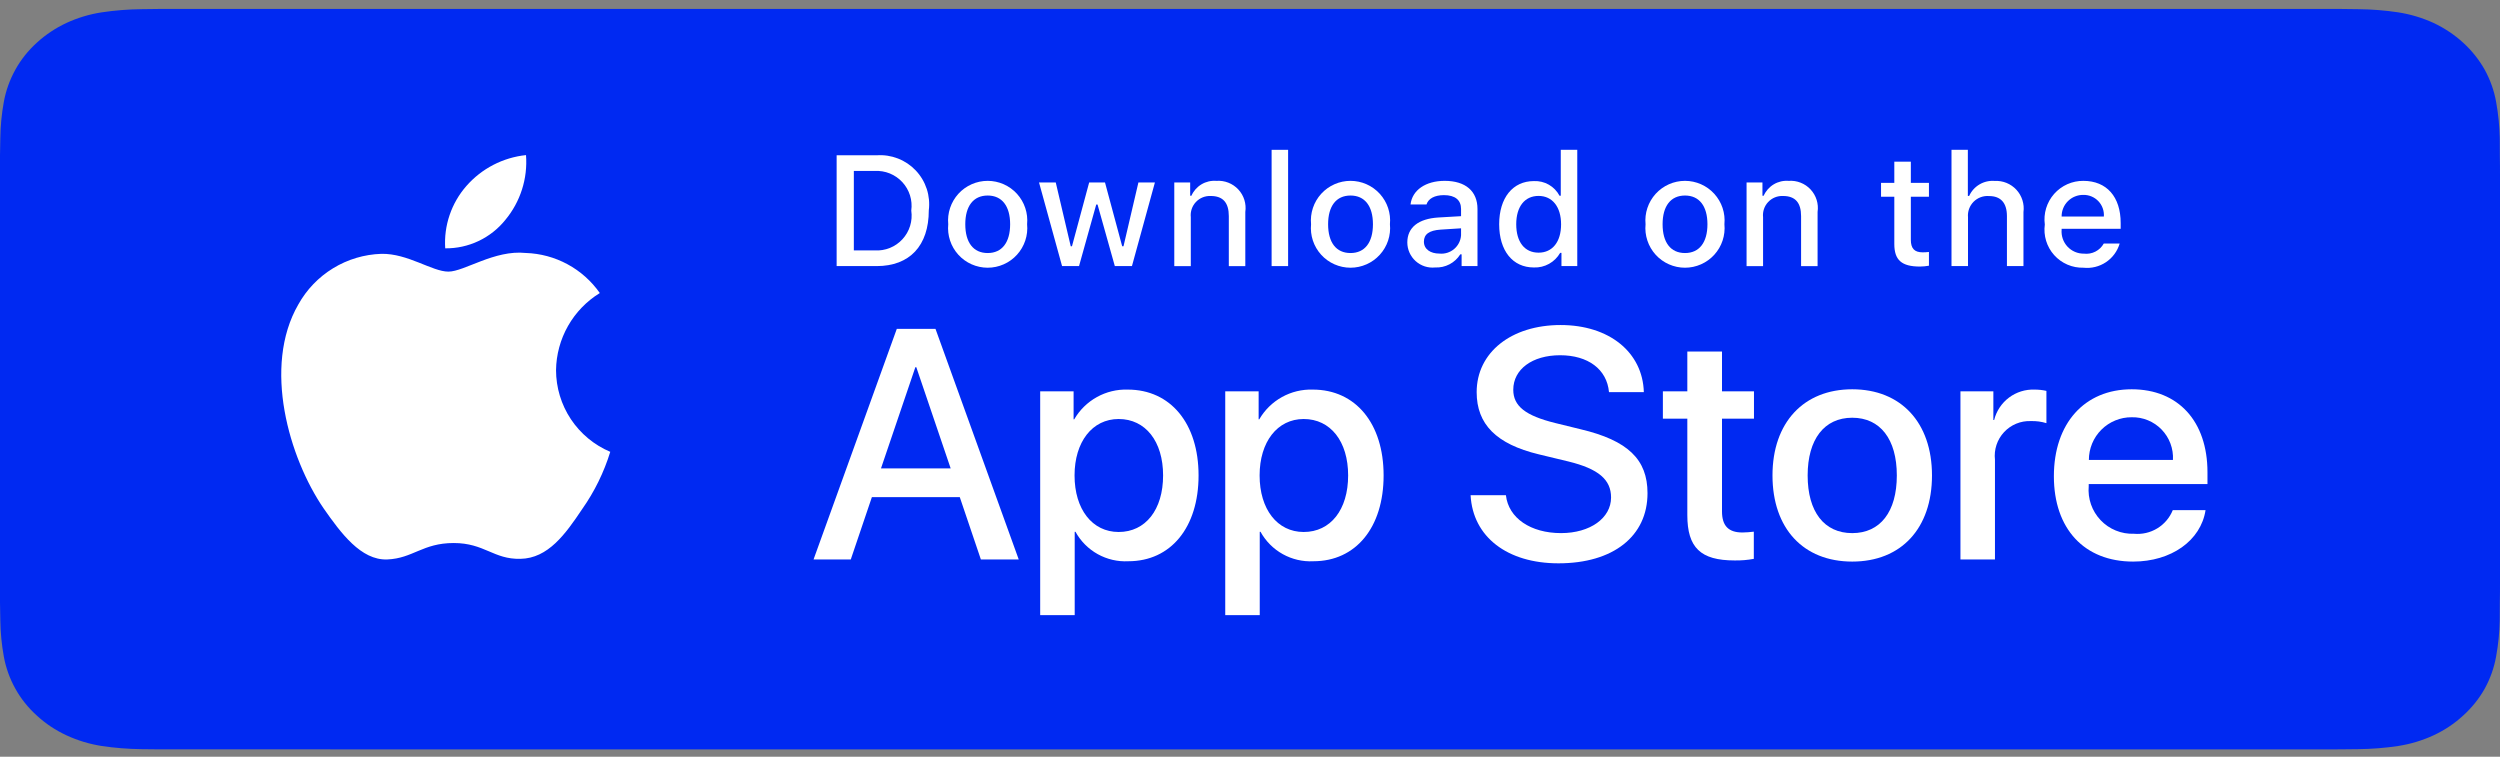 <svg width="185" height="56" viewBox="0 0 185 56" fill="none" xmlns="http://www.w3.org/2000/svg">
<rect x="0" y="0" width="185" height="56" fill="#808080" stroke="none"/>
<path d="M11.879 55.453C11.401 55.453 10.935 55.447 10.461 55.438C9.478 55.426 8.498 55.348 7.528 55.204C6.624 55.062 5.748 54.797 4.929 54.419C4.118 54.044 3.377 53.553 2.737 52.963C2.088 52.38 1.547 51.705 1.136 50.962C0.721 50.216 0.434 49.415 0.284 48.589C0.123 47.701 0.035 46.803 0.023 45.903C0.013 45.601 0 44.595 0 44.595V11.504C0 11.504 0.014 10.514 0.023 10.223C0.035 9.324 0.122 8.427 0.283 7.541C0.432 6.712 0.72 5.909 1.135 5.16C1.544 4.418 2.082 3.742 2.728 3.157C3.373 2.567 4.115 2.073 4.928 1.693C5.745 1.316 6.62 1.053 7.522 0.914C8.495 0.768 9.479 0.69 10.464 0.679L11.88 0.661H173.112L174.545 0.679C175.522 0.69 176.496 0.768 177.46 0.912C178.372 1.054 179.256 1.318 180.082 1.697C181.71 2.463 183.035 3.675 183.871 5.163C184.279 5.908 184.563 6.704 184.71 7.526C184.873 8.419 184.964 9.323 184.983 10.229C184.988 10.634 184.988 11.07 184.988 11.504C185 12.041 185 12.552 185 13.068V43.047C185 43.568 185 44.076 184.988 44.588C184.988 45.053 184.988 45.48 184.981 45.919C184.963 46.809 184.874 47.697 184.713 48.575C184.567 49.407 184.281 50.214 183.866 50.967C183.453 51.701 182.915 52.371 182.273 52.952C181.632 53.544 180.891 54.039 180.077 54.416C179.253 54.797 178.371 55.063 177.46 55.204C176.491 55.349 175.51 55.427 174.528 55.438C174.068 55.447 173.587 55.453 173.12 55.453L171.419 55.456L11.879 55.453Z" fill="#0029F2"/>
<path d="M41.147 27.39C41.162 26.244 41.467 25.119 42.033 24.121C42.599 23.124 43.409 22.285 44.386 21.685C43.765 20.798 42.946 20.068 41.994 19.554C41.042 19.039 39.983 18.753 38.901 18.72C36.593 18.477 34.356 20.1 33.18 20.1C31.982 20.1 30.171 18.744 28.221 18.784C26.96 18.824 25.731 19.191 24.654 19.848C23.577 20.505 22.688 21.43 22.075 22.532C19.417 27.134 21.399 33.897 23.945 37.616C25.219 39.437 26.708 41.472 28.655 41.4C30.562 41.321 31.274 40.184 33.574 40.184C35.854 40.184 36.522 41.4 38.509 41.354C40.555 41.321 41.843 39.524 43.072 37.686C43.988 36.388 44.692 34.954 45.159 33.436C43.971 32.933 42.957 32.092 42.243 31.017C41.53 29.942 41.149 28.681 41.147 27.39Z" fill="white"/>
<path d="M37.394 16.274C38.509 14.935 39.058 13.214 38.925 11.477C37.221 11.656 35.648 12.47 34.517 13.758C33.965 14.386 33.541 15.118 33.272 15.911C33.002 16.703 32.891 17.541 32.946 18.377C33.798 18.386 34.641 18.201 35.411 17.837C36.182 17.472 36.86 16.938 37.394 16.274Z" fill="white"/>
<path d="M71.024 36.789H64.519L62.957 41.402H60.202L66.363 24.336H69.226L75.387 41.402H72.585L71.024 36.789ZM65.193 34.661H70.349L67.807 27.175H67.736L65.193 34.661Z" fill="white"/>
<path d="M88.694 35.182C88.694 39.048 86.624 41.532 83.501 41.532C82.71 41.574 81.923 41.391 81.231 41.006C80.539 40.621 79.969 40.049 79.587 39.355H79.528V45.518H76.974V28.96H79.446V31.029H79.493C79.892 30.339 80.472 29.77 81.17 29.383C81.867 28.995 82.657 28.804 83.454 28.83C86.612 28.83 88.694 31.326 88.694 35.182ZM86.069 35.182C86.069 32.663 84.767 31.007 82.781 31.007C80.829 31.007 79.517 32.698 79.517 35.182C79.517 37.689 80.829 39.367 82.781 39.367C84.767 39.367 86.069 37.724 86.069 35.182Z" fill="white"/>
<path d="M102.387 35.182C102.387 39.048 100.318 41.532 97.195 41.532C96.404 41.574 95.617 41.391 94.925 41.006C94.233 40.621 93.663 40.049 93.28 39.355H93.221V45.518H90.668V28.96H93.139V31.029H93.186C93.586 30.339 94.166 29.77 94.863 29.383C95.561 28.995 96.351 28.804 97.148 28.83C100.306 28.83 102.387 31.326 102.387 35.182ZM99.762 35.182C99.762 32.663 98.461 31.007 96.474 31.007C94.523 31.007 93.211 32.698 93.211 35.182C93.211 37.689 94.523 39.367 96.474 39.367C98.461 39.367 99.762 37.724 99.762 35.182H99.762Z" fill="white"/>
<path d="M111.438 36.647C111.627 38.339 113.271 39.45 115.518 39.45C117.67 39.45 119.219 38.339 119.219 36.813C119.219 35.489 118.285 34.696 116.073 34.152L113.862 33.619C110.728 32.862 109.273 31.397 109.273 29.019C109.273 26.074 111.839 24.052 115.483 24.052C119.089 24.052 121.561 26.074 121.644 29.019H119.066C118.912 27.316 117.504 26.288 115.447 26.288C113.389 26.288 111.982 27.328 111.982 28.842C111.982 30.048 112.881 30.758 115.08 31.302L116.96 31.763C120.462 32.591 121.916 33.998 121.916 36.494C121.916 39.687 119.373 41.686 115.328 41.686C111.544 41.686 108.989 39.733 108.824 36.647L111.438 36.647Z" fill="white"/>
<path d="M127.428 26.016V28.96H129.794V30.982H127.428V37.842C127.428 38.907 127.901 39.404 128.942 39.404C129.222 39.399 129.503 39.379 129.782 39.344V41.355C129.314 41.442 128.839 41.482 128.363 41.473C125.844 41.473 124.862 40.527 124.862 38.114V30.982H123.053V28.96H124.862V26.016H127.428Z" fill="white"/>
<path d="M131.164 35.182C131.164 31.267 133.47 28.807 137.065 28.807C140.672 28.807 142.967 31.267 142.967 35.182C142.967 39.107 140.684 41.557 137.065 41.557C133.447 41.557 131.164 39.107 131.164 35.182ZM140.365 35.182C140.365 32.497 139.134 30.912 137.065 30.912C134.996 30.912 133.766 32.509 133.766 35.182C133.766 37.878 134.996 39.451 137.065 39.451C139.134 39.451 140.365 37.878 140.365 35.182H140.365Z" fill="white"/>
<path d="M145.073 28.96H147.509V31.078H147.568C147.732 30.416 148.12 29.832 148.665 29.422C149.21 29.013 149.879 28.804 150.56 28.83C150.855 28.829 151.148 28.861 151.435 28.925V31.314C151.064 31.2 150.676 31.148 150.288 31.16C149.917 31.145 149.547 31.21 149.204 31.351C148.86 31.493 148.552 31.707 148.299 31.979C148.046 32.251 147.855 32.574 147.739 32.927C147.623 33.279 147.585 33.653 147.627 34.022V41.402H145.073L145.073 28.96Z" fill="white"/>
<path d="M163.211 37.748C162.867 40.007 160.667 41.557 157.853 41.557C154.234 41.557 151.987 39.132 151.987 35.241C151.987 31.338 154.246 28.807 157.746 28.807C161.188 28.807 163.353 31.172 163.353 34.944V35.819H154.565V35.974C154.525 36.432 154.582 36.893 154.734 37.327C154.885 37.761 155.127 38.158 155.444 38.491C155.76 38.825 156.144 39.087 156.57 39.26C156.995 39.434 157.453 39.515 157.912 39.498C158.516 39.554 159.121 39.415 159.639 39.099C160.157 38.784 160.559 38.31 160.786 37.748L163.211 37.748ZM154.577 34.035H160.798C160.821 33.623 160.758 33.211 160.614 32.824C160.47 32.438 160.248 32.085 159.962 31.789C159.675 31.492 159.33 31.258 158.949 31.101C158.568 30.944 158.158 30.868 157.746 30.877C157.33 30.874 156.918 30.954 156.533 31.112C156.148 31.27 155.798 31.502 155.504 31.796C155.209 32.089 154.976 32.438 154.817 32.822C154.658 33.207 154.576 33.619 154.577 34.035V34.035Z" fill="white"/>
<path d="M64.873 11.491C65.408 11.453 65.945 11.534 66.445 11.728C66.946 11.922 67.397 12.225 67.766 12.615C68.135 13.005 68.413 13.472 68.58 13.982C68.747 14.492 68.798 15.033 68.731 15.566C68.731 18.185 67.315 19.691 64.873 19.691H61.911V11.491H64.873ZM63.184 18.531H64.73C65.113 18.554 65.496 18.491 65.851 18.348C66.206 18.204 66.525 17.983 66.784 17.7C67.043 17.418 67.236 17.081 67.348 16.715C67.461 16.348 67.49 15.961 67.434 15.582C67.486 15.205 67.454 14.82 67.34 14.457C67.225 14.093 67.032 13.759 66.774 13.479C66.515 13.198 66.198 12.979 65.845 12.835C65.491 12.692 65.111 12.629 64.73 12.65H63.184V18.531Z" fill="white"/>
<path d="M70.17 16.594C70.131 16.188 70.177 15.777 70.306 15.39C70.435 15.002 70.644 14.646 70.918 14.343C71.193 14.041 71.528 13.8 71.902 13.634C72.275 13.469 72.679 13.383 73.088 13.383C73.496 13.383 73.9 13.469 74.274 13.634C74.647 13.8 74.982 14.041 75.257 14.343C75.532 14.646 75.74 15.002 75.869 15.39C75.998 15.777 76.045 16.188 76.006 16.594C76.046 17.001 76 17.412 75.871 17.8C75.742 18.189 75.534 18.546 75.259 18.849C74.984 19.152 74.649 19.394 74.275 19.559C73.901 19.725 73.497 19.811 73.088 19.811C72.679 19.811 72.274 19.725 71.9 19.559C71.526 19.394 71.191 19.152 70.916 18.849C70.641 18.546 70.433 18.189 70.305 17.8C70.176 17.412 70.13 17.001 70.17 16.594ZM74.75 16.594C74.75 15.253 74.147 14.469 73.09 14.469C72.028 14.469 71.431 15.253 71.431 16.594C71.431 17.946 72.028 18.725 73.09 18.725C74.147 18.725 74.75 17.941 74.75 16.594H74.75Z" fill="white"/>
<path d="M83.764 19.691H82.497L81.218 15.134H81.122L79.848 19.691H78.593L76.888 13.503H78.126L79.235 18.225H79.326L80.598 13.503H81.77L83.042 18.225H83.139L84.242 13.503H85.463L83.764 19.691Z" fill="white"/>
<path d="M86.897 13.504H88.073V14.486H88.164C88.319 14.133 88.58 13.838 88.911 13.64C89.242 13.442 89.627 13.353 90.011 13.384C90.312 13.361 90.614 13.407 90.895 13.517C91.177 13.627 91.43 13.799 91.635 14.02C91.841 14.241 91.994 14.505 92.084 14.794C92.173 15.082 92.197 15.387 92.153 15.686V19.692H90.932V15.992C90.932 14.998 90.499 14.503 89.596 14.503C89.392 14.494 89.188 14.528 88.998 14.605C88.808 14.682 88.637 14.799 88.497 14.948C88.357 15.097 88.25 15.274 88.185 15.468C88.12 15.662 88.097 15.868 88.119 16.071V19.692H86.897L86.897 13.504Z" fill="white"/>
<path d="M94.099 11.087H95.32V19.691H94.099V11.087Z" fill="white"/>
<path d="M97.018 16.594C96.979 16.188 97.026 15.777 97.155 15.39C97.284 15.002 97.492 14.646 97.767 14.343C98.042 14.041 98.377 13.8 98.751 13.634C99.124 13.469 99.528 13.383 99.937 13.383C100.345 13.383 100.749 13.469 101.123 13.634C101.497 13.8 101.831 14.041 102.106 14.343C102.381 14.646 102.59 15.002 102.719 15.39C102.848 15.777 102.894 16.188 102.855 16.594C102.895 17.002 102.849 17.412 102.72 17.801C102.592 18.189 102.383 18.546 102.108 18.849C101.833 19.152 101.498 19.394 101.124 19.559C100.75 19.725 100.346 19.811 99.937 19.811C99.528 19.811 99.123 19.725 98.749 19.559C98.375 19.394 98.04 19.152 97.765 18.849C97.49 18.546 97.282 18.189 97.153 17.801C97.025 17.412 96.979 17.002 97.018 16.594ZM101.598 16.594C101.598 15.253 100.996 14.469 99.938 14.469C98.877 14.469 98.28 15.253 98.28 16.594C98.28 17.947 98.877 18.725 99.938 18.725C100.996 18.725 101.598 17.941 101.598 16.594H101.598Z" fill="white"/>
<path d="M104.141 17.941C104.141 16.827 104.97 16.185 106.442 16.094L108.118 15.997V15.463C108.118 14.809 107.686 14.44 106.852 14.44C106.17 14.44 105.697 14.691 105.562 15.128H104.38C104.504 14.065 105.504 13.383 106.908 13.383C108.459 13.383 109.334 14.156 109.334 15.463V19.691H108.159V18.821H108.062C107.866 19.133 107.59 19.388 107.264 19.558C106.937 19.729 106.571 19.81 106.203 19.793C105.944 19.82 105.681 19.792 105.433 19.712C105.184 19.631 104.955 19.499 104.761 19.325C104.567 19.15 104.411 18.937 104.304 18.699C104.197 18.46 104.142 18.202 104.141 17.941ZM108.118 17.412V16.895L106.607 16.992C105.755 17.049 105.369 17.338 105.369 17.884C105.369 18.441 105.852 18.765 106.516 18.765C106.711 18.785 106.907 18.765 107.094 18.707C107.281 18.649 107.454 18.555 107.604 18.428C107.753 18.302 107.876 18.147 107.964 17.973C108.053 17.798 108.105 17.608 108.118 17.412Z" fill="white"/>
<path d="M110.939 16.594C110.939 14.639 111.945 13.4 113.508 13.4C113.895 13.383 114.279 13.475 114.615 13.667C114.951 13.86 115.225 14.144 115.406 14.486H115.497V11.087H116.718V19.691H115.548V18.713H115.451C115.257 19.053 114.973 19.334 114.63 19.524C114.288 19.715 113.9 19.808 113.508 19.793C111.934 19.793 110.939 18.554 110.939 16.594ZM112.201 16.594C112.201 17.907 112.82 18.697 113.854 18.697C114.884 18.697 115.52 17.895 115.52 16.6C115.52 15.31 114.877 14.498 113.854 14.498C112.826 14.498 112.201 15.293 112.201 16.594H112.201Z" fill="white"/>
<path d="M121.771 16.594C121.732 16.188 121.778 15.777 121.907 15.39C122.036 15.002 122.245 14.646 122.519 14.343C122.794 14.041 123.129 13.8 123.503 13.634C123.876 13.469 124.28 13.383 124.689 13.383C125.097 13.383 125.501 13.469 125.875 13.634C126.249 13.8 126.583 14.041 126.858 14.343C127.133 14.646 127.342 15.002 127.471 15.39C127.599 15.777 127.646 16.188 127.607 16.594C127.647 17.001 127.601 17.412 127.472 17.8C127.344 18.189 127.135 18.546 126.86 18.849C126.585 19.152 126.25 19.394 125.876 19.559C125.502 19.725 125.098 19.811 124.689 19.811C124.28 19.811 123.875 19.725 123.501 19.559C123.127 19.394 122.792 19.152 122.517 18.849C122.243 18.546 122.034 18.189 121.906 17.8C121.777 17.412 121.731 17.001 121.771 16.594ZM126.351 16.594C126.351 15.253 125.748 14.469 124.691 14.469C123.629 14.469 123.032 15.253 123.032 16.594C123.032 17.946 123.629 18.725 124.691 18.725C125.748 18.725 126.351 17.941 126.351 16.594Z" fill="white"/>
<path d="M129.246 13.504H130.421V14.486H130.512C130.667 14.133 130.928 13.838 131.259 13.64C131.59 13.442 131.975 13.353 132.359 13.384C132.66 13.361 132.963 13.407 133.244 13.517C133.525 13.627 133.778 13.799 133.983 14.02C134.189 14.241 134.342 14.505 134.432 14.794C134.522 15.082 134.545 15.387 134.501 15.686V19.692H133.28V15.992C133.28 14.998 132.848 14.503 131.944 14.503C131.74 14.494 131.536 14.528 131.346 14.605C131.156 14.682 130.986 14.799 130.845 14.948C130.705 15.097 130.598 15.274 130.533 15.468C130.468 15.662 130.445 15.868 130.467 16.071V19.692H129.246V13.504Z" fill="white"/>
<path d="M141.402 11.962V13.531H142.742V14.559H141.402V17.741C141.402 18.39 141.669 18.673 142.277 18.673C142.432 18.673 142.588 18.663 142.742 18.645V19.662C142.523 19.702 142.301 19.723 142.078 19.725C140.72 19.725 140.179 19.247 140.179 18.054V14.559H139.197V13.531H140.179V11.962H141.402Z" fill="white"/>
<path d="M144.411 11.087H145.621V14.498H145.718C145.88 14.141 146.148 13.844 146.486 13.645C146.824 13.447 147.214 13.357 147.605 13.389C147.904 13.373 148.204 13.423 148.482 13.535C148.759 13.648 149.009 13.821 149.213 14.041C149.416 14.262 149.569 14.524 149.659 14.81C149.749 15.096 149.776 15.399 149.736 15.696V19.691H148.513V15.997C148.513 15.009 148.053 14.508 147.19 14.508C146.98 14.491 146.769 14.52 146.571 14.593C146.374 14.666 146.195 14.781 146.046 14.93C145.898 15.08 145.784 15.26 145.712 15.458C145.641 15.656 145.613 15.867 145.632 16.077V19.691H144.411L144.411 11.087Z" fill="white"/>
<path d="M156.856 18.02C156.69 18.586 156.331 19.075 155.841 19.402C155.351 19.73 154.761 19.874 154.175 19.811C153.767 19.821 153.362 19.743 152.988 19.582C152.613 19.42 152.278 19.179 152.006 18.875C151.734 18.571 151.532 18.212 151.413 17.822C151.294 17.432 151.261 17.021 151.316 16.617C151.262 16.211 151.296 15.799 151.414 15.408C151.533 15.017 151.735 14.656 152.005 14.349C152.276 14.043 152.609 13.798 152.982 13.631C153.356 13.465 153.761 13.38 154.17 13.384C155.891 13.384 156.93 14.56 156.93 16.503V16.929H152.56V16.998C152.541 17.225 152.57 17.453 152.644 17.669C152.719 17.884 152.837 18.082 152.992 18.249C153.148 18.416 153.336 18.548 153.545 18.638C153.755 18.728 153.981 18.773 154.208 18.77C154.501 18.805 154.797 18.753 155.059 18.619C155.321 18.486 155.537 18.277 155.681 18.02L156.856 18.02ZM152.56 16.026H155.686C155.701 15.818 155.673 15.61 155.603 15.414C155.533 15.217 155.423 15.038 155.279 14.887C155.136 14.736 154.962 14.617 154.77 14.537C154.578 14.457 154.371 14.418 154.163 14.423C153.952 14.42 153.742 14.46 153.546 14.54C153.351 14.619 153.173 14.737 153.024 14.887C152.874 15.036 152.756 15.214 152.677 15.41C152.597 15.605 152.558 15.815 152.56 16.026H152.56Z" fill="white"/>
</svg>
